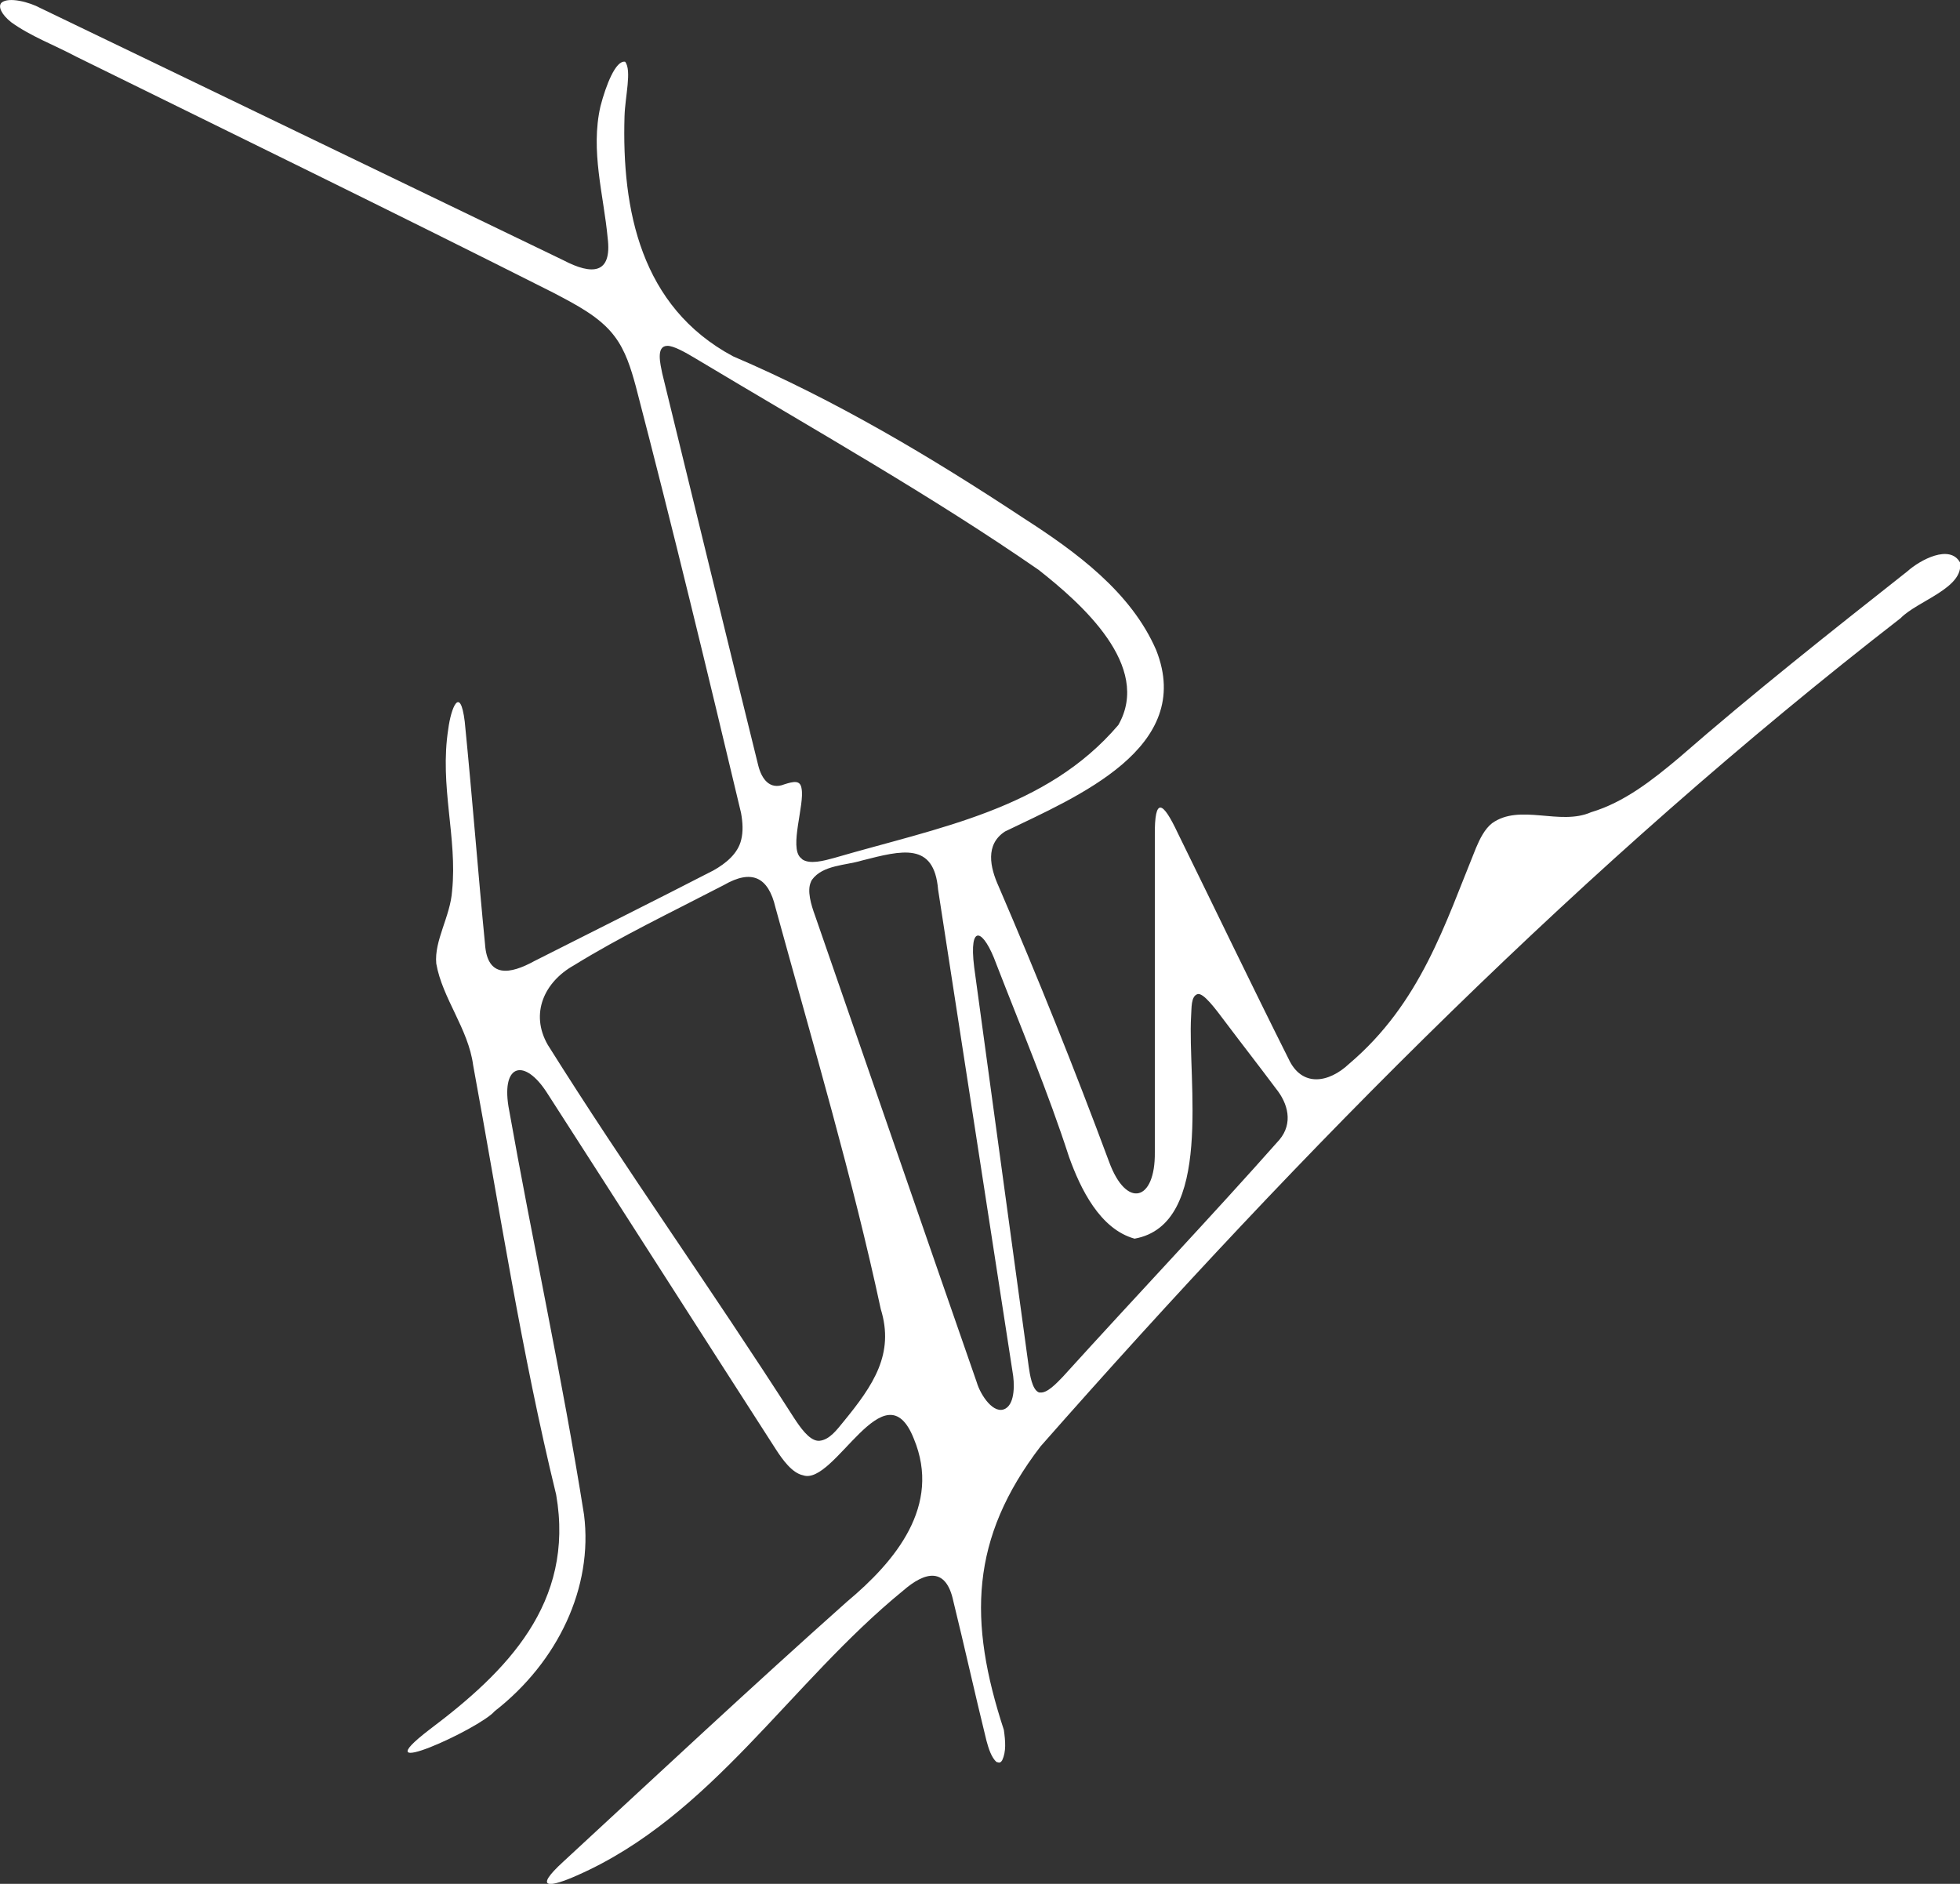 <?xml version="1.0" encoding="UTF-8"?>
<svg xmlns="http://www.w3.org/2000/svg" id="Capa_2" data-name="Capa 2" viewBox="0 0 97.76 93.96">
  <rect x="0" y="0" width="97.76" height="93.96" fill="#333333" stroke="none"/>
  <defs>
    <style>
      .cls-1 {
        fill: #fff;
        stroke-width: 0px;
      }
    </style>
  </defs>
  <g id="Capa_1-2" data-name="Capa 1">
    <path class="cls-1" d="M49.71,87.89c-.26-.23-.4-.67-.51-1.08-.59-2.4-1.11-4.76-1.65-6.95-.36-1.71-1.4-1.49-2.51-.52-5.67,4.63-9.55,11.25-16.26,14.2-1.3.58-2.26.75-.67-.7,4.72-4.36,9.37-8.71,14.13-12.95,2.42-2.02,4.73-4.79,3.34-8.13-1.45-3.67-3.96,2.38-5.53,1.82-.54-.11-1.02-.78-1.35-1.29-3.83-5.95-7.62-11.89-11.42-17.79-1.1-1.71-2.26-1.46-1.92.68,1.2,6.77,2.69,13.56,3.77,20.37.46,3.62-1.3,7.34-4.46,9.8-.75.88-6.78,3.62-3.23.9,3.82-2.87,7.24-6.29,6.3-11.7-1.73-7.08-2.82-14.25-4.14-21.42-.24-1.82-1.54-3.34-1.84-5.07-.11-1.15.7-2.34.79-3.63.27-2.66-.64-5.22-.19-8.08.13-1.01.59-2.22.82-.36.39,3.92.68,7.73,1.01,11.08.11,1.73,1.25,1.53,2.47.86,3.02-1.53,5.96-2.99,8.93-4.52.62-.35,1.22-.84,1.38-1.53.1-.4.08-.85-.01-1.34-1.64-6.89-3.38-14.11-5.25-21.28-.24-.88-.51-1.77-1.06-2.49-.73-.98-1.97-1.6-3.05-2.17C19.69,10.61,11.73,6.73,3.79,2.82c-1.07-.57-2.26-1.01-3.23-1.71C.08.73-.12.32.08.13c.36-.3,1.4-.02,1.93.27,8.65,4.16,17.31,8.35,26.09,12.58,1.43.75,2.43.7,2.21-1.1-.2-2.16-.87-4.35-.36-6.58.27-1.04.76-2.31,1.23-2.22.34.43,0,1.73-.03,2.71-.14,4.67.8,9.51,5.41,11.98,5.12,2.19,9.87,5.02,14.52,8.09,2.58,1.66,5.34,3.67,6.59,6.57,1.93,4.88-3.96,7.31-7.54,9.04-1,.65-.75,1.79-.32,2.74,1.95,4.53,3.79,9.11,5.51,13.74.86,2.35,2.31,1.97,2.28-.48,0-5.09,0-10.26,0-15.78-.02-2.01.41-1.7,1.14-.15,1.89,3.85,3.67,7.56,5.53,11.27.66,1.43,2,1.21,3.02.25,3.57-3.03,4.78-6.97,6.33-10.77.19-.45.43-.94.8-1.23,1.39-1,3.38.14,4.94-.55,1.65-.49,3.07-1.61,4.39-2.72,3.73-3.25,7.53-6.25,11.38-9.29.66-.59,2.12-1.36,2.63-.45.21,1.28-2.13,1.92-2.96,2.78-15.73,12.2-29.78,26.41-42.9,41.31-3.52,4.6-3.61,8.71-1.83,14.14.08.57.12,1.08-.08,1.51-.06.11-.14.14-.22.11l-.04-.02ZM40,42.85c.38.28,1.1.08,1.61-.06,5.24-1.53,10.58-2.42,14.17-6.63,1.68-2.94-1.83-6.05-3.98-7.74-5.32-3.68-10.93-6.84-17.19-10.59-.39-.23-1.02-.6-1.34-.58-.56.02-.33.92-.24,1.37,1.71,6.98,3.24,13.3,4.79,19.56.17.68.58,1.23,1.3.94.47-.15.8-.22.86.21.16.8-.62,2.92-.05,3.45l.07.06ZM40.88,71.86c.5-.05.87-.56,1.19-.95,1.5-1.83,2.55-3.39,1.86-5.62-1.4-6.52-3.32-13-5.25-20.02-.36-1.55-1.2-1.92-2.57-1.13-2.7,1.4-5.14,2.56-7.49,4.01-1.46.82-2.2,2.39-1.3,3.96,3.92,6.25,8.06,12.02,12.29,18.62.29.44.73,1.09,1.18,1.13h.09ZM40.45,43.98c-.21.44.01,1.16.2,1.68,2.78,8.01,5.42,15.68,8.07,23.29.18.62.85,1.65,1.44,1.3.47-.28.45-1.26.34-1.85-1.23-7.96-2.46-15.93-3.71-24.03-.2-2.39-1.8-1.96-3.8-1.45-.82.25-1.95.22-2.49.96l-.05.09ZM51.87,69.45c.35.06.84-.47,1.14-.78,3.79-4.18,7.41-7.99,10.81-11.83.68-.82.43-1.8-.19-2.56-.82-1.1-1.65-2.16-2.5-3.29-.53-.71-1.1-1.47-1.39-1.41-.35.1-.3.71-.33,1.09-.19,3.18,1.15,10.4-2.82,11.11-1.73-.48-2.7-2.49-3.27-4.08-1.04-3.22-2.39-6.43-3.63-9.63-.63-1.73-1.38-2.08-1.1.17.88,6.48,1.78,13.01,2.72,19.92.06.42.17,1.13.49,1.28l.07.02Z"></path>
  </g>
</svg>
